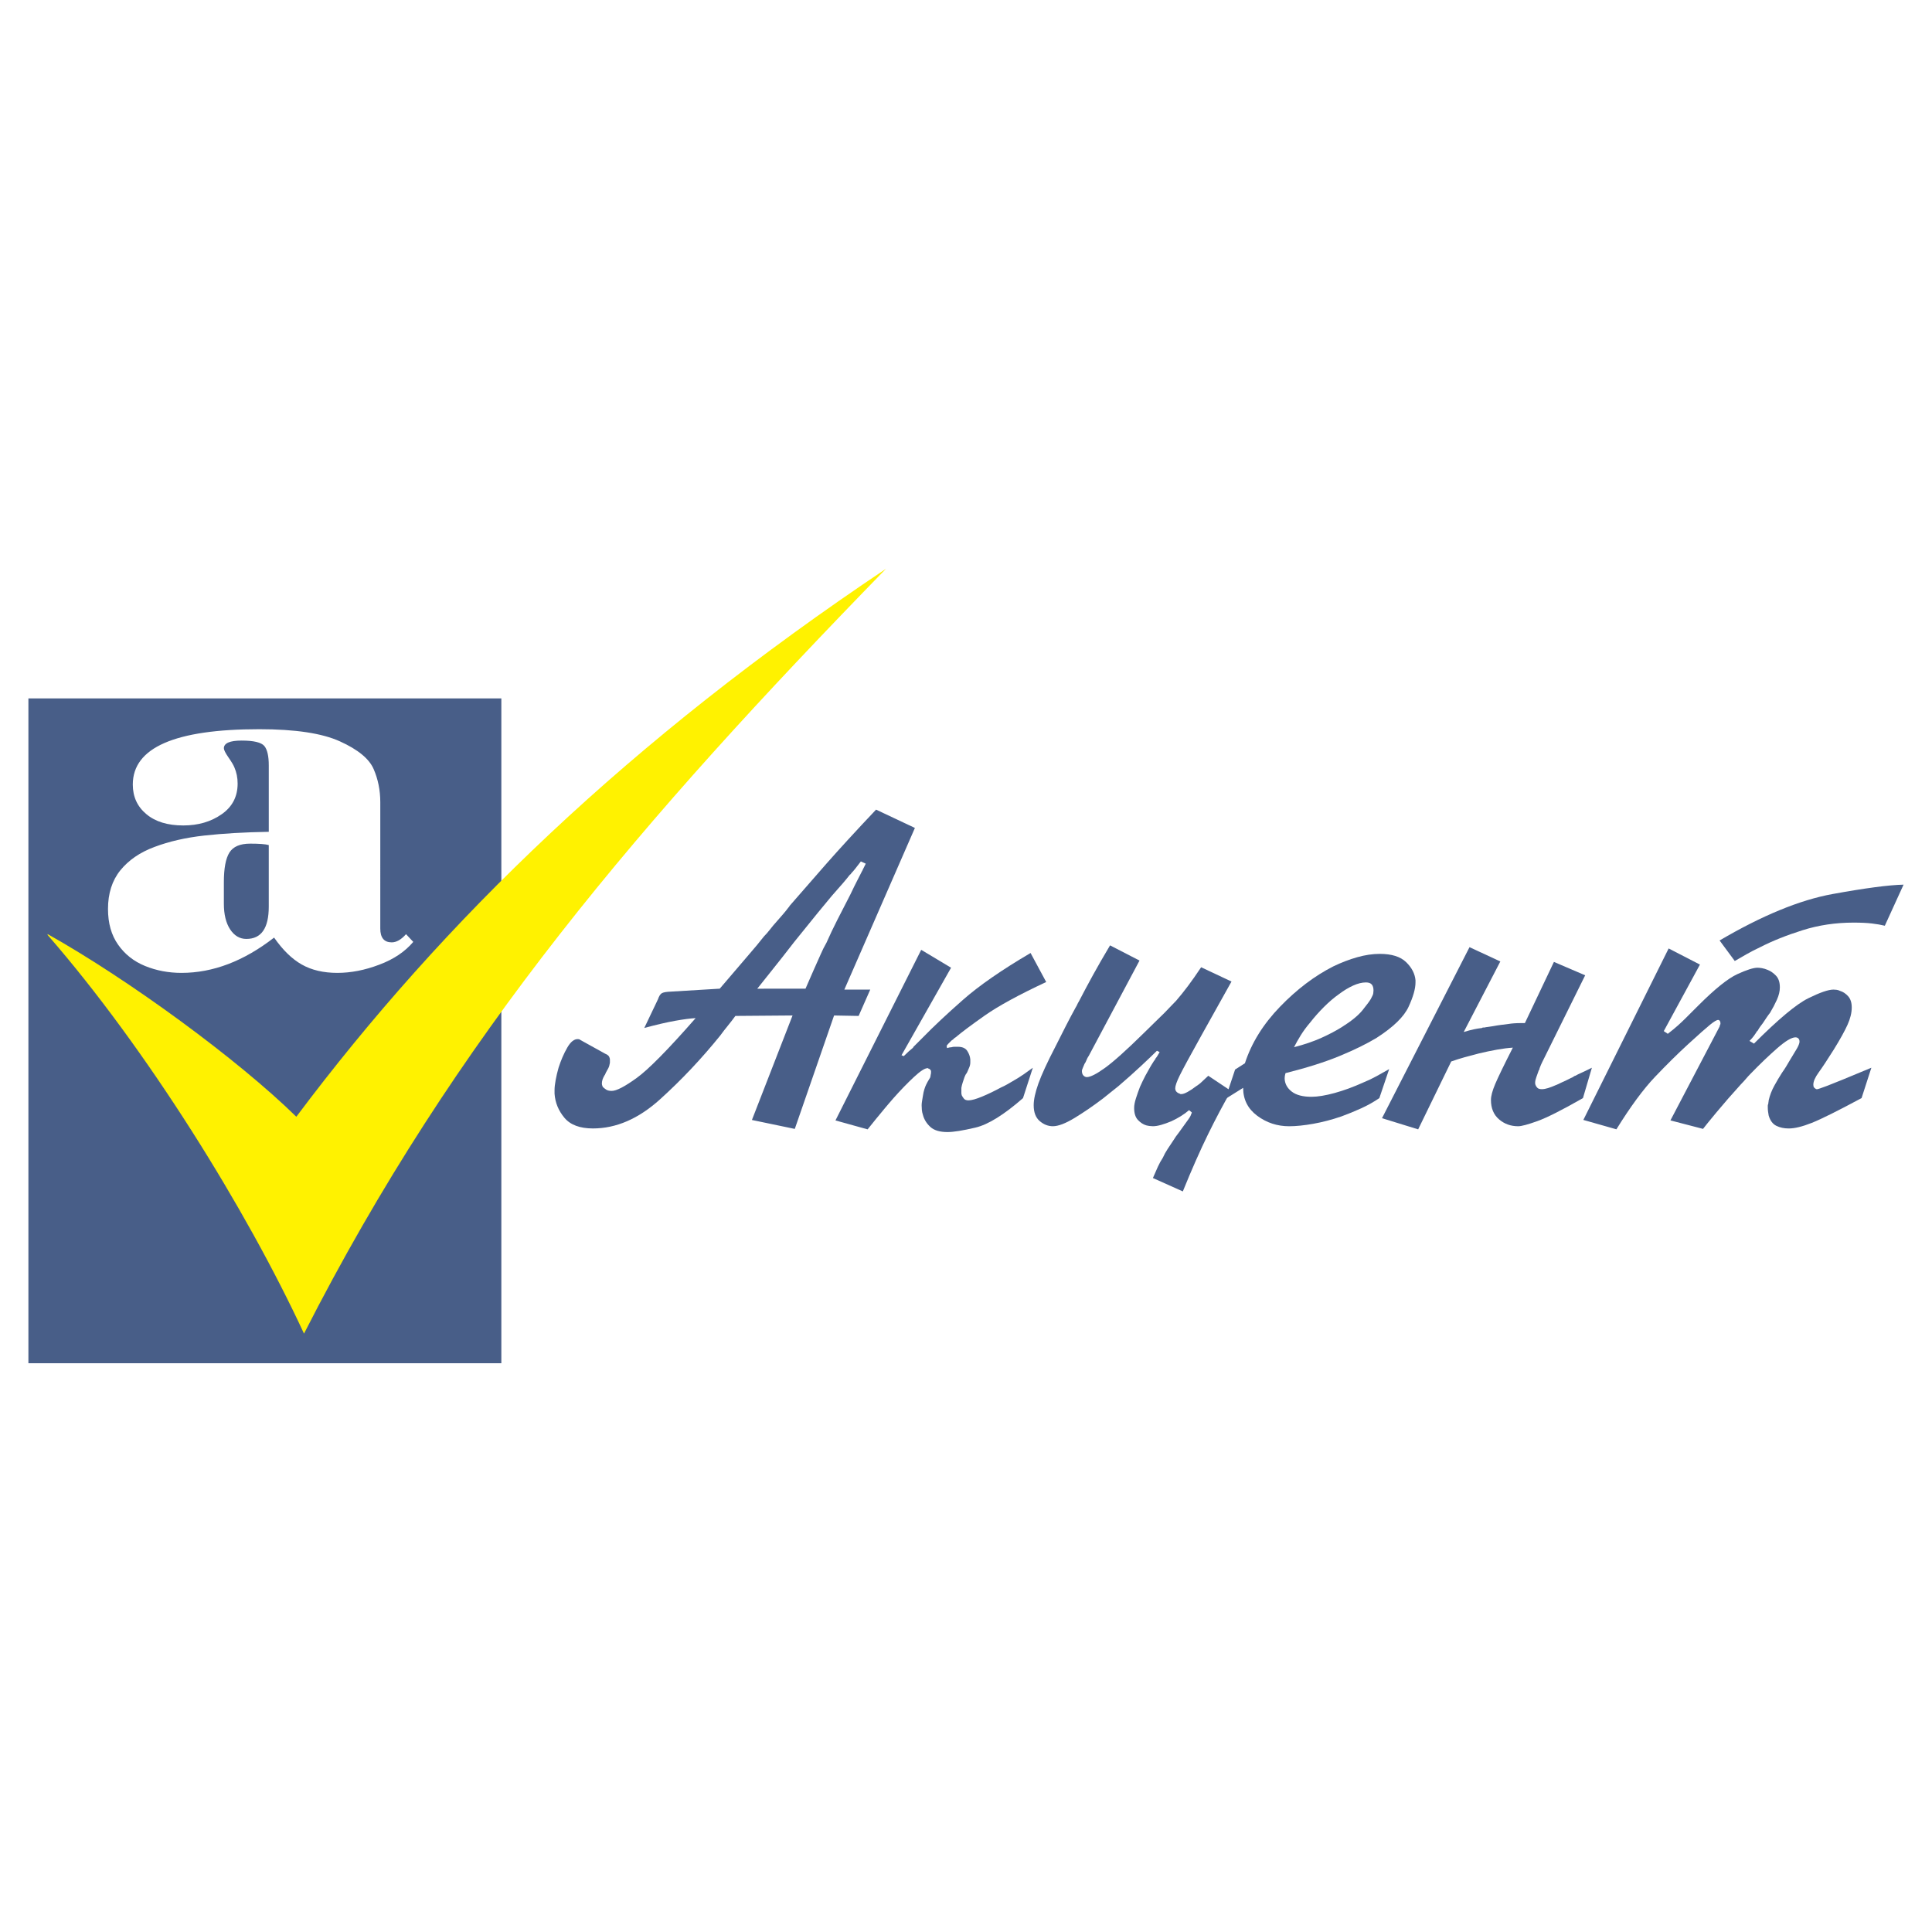 <?xml version="1.0" encoding="utf-8"?>
<!-- Generator: Adobe Illustrator 13.0.0, SVG Export Plug-In . SVG Version: 6.00 Build 14576)  -->
<!DOCTYPE svg PUBLIC "-//W3C//DTD SVG 1.0//EN" "http://www.w3.org/TR/2001/REC-SVG-20010904/DTD/svg10.dtd">
<svg version="1.0" id="Layer_1" xmlns="http://www.w3.org/2000/svg" xmlns:xlink="http://www.w3.org/1999/xlink" x="0px" y="0px"
	 width="192.756px" height="192.756px" viewBox="0 0 192.756 192.756" enable-background="new 0 0 192.756 192.756"
	 xml:space="preserve">
<g>
	<polygon fill-rule="evenodd" clip-rule="evenodd" fill="#FFFFFF" points="0,0 192.756,0 192.756,192.756 0,192.756 0,0 	"/>
	<polygon fill-rule="evenodd" clip-rule="evenodd" fill="#485E88" points="2.834,69.68 50.019,69.68 50.019,136.01 2.834,136.01 
		2.834,69.68 	"/>
	<path fill-rule="evenodd" clip-rule="evenodd" fill="#FFFFFF" d="M40.51,93.202l0.722,0.77c-0.825,0.975-1.951,1.736-3.394,2.275
		c-1.435,0.547-2.831,0.817-4.179,0.817c-1.388,0-2.577-0.278-3.552-0.833c-0.983-0.555-1.896-1.451-2.76-2.688
		c-3.021,2.347-6.098,3.521-9.238,3.521c-1.3,0-2.514-0.23-3.639-0.69c-1.126-0.46-2.022-1.173-2.688-2.125
		c-0.674-0.959-1.007-2.141-1.007-3.56c0-1.554,0.412-2.839,1.229-3.854c0.825-1.015,1.958-1.8,3.417-2.339
		c1.451-0.547,3.108-0.928,4.964-1.134c1.863-0.206,4.004-0.333,6.431-0.373v-6.621c0-0.943-0.15-1.586-0.444-1.942
		c-0.301-0.357-1.055-0.54-2.268-0.54c-1.181,0-1.768,0.262-1.768,0.769c0,0.167,0.151,0.468,0.452,0.904
		c0.309,0.444,0.507,0.777,0.595,0.999c0.214,0.492,0.325,1.031,0.325,1.618c0,1.3-0.532,2.323-1.594,3.061
		c-1.062,0.746-2.339,1.118-3.83,1.118c-1.554,0-2.783-0.373-3.679-1.126c-0.904-0.753-1.356-1.736-1.356-2.958
		c0-3.679,4.203-5.519,12.616-5.519c3.592,0,6.28,0.404,8.064,1.221c1.784,0.809,2.902,1.729,3.346,2.751
		c0.444,1.023,0.666,2.125,0.666,3.307V92.64c0,0.919,0.381,1.379,1.142,1.379C39.55,94.019,40.026,93.75,40.51,93.202L40.51,93.202
		z M26.815,90.451v-6.138c-0.325-0.095-0.943-0.143-1.847-0.143c-1.015,0-1.705,0.293-2.078,0.888s-0.555,1.578-0.555,2.965v2.141
		c0,1.062,0.206,1.919,0.626,2.561c0.42,0.634,0.959,0.952,1.618,0.952C26.07,93.678,26.815,92.607,26.815,90.451L26.815,90.451z"/>
	<path fill-rule="evenodd" clip-rule="evenodd" fill="#FFF200" d="M4.75,93.194c8.144,4.571,19.001,12.525,24.814,18.224
		c14.694-19.613,33.282-37.576,58.833-54.672c-24.401,25.051-42.989,46.688-58.066,76.309C24.607,120.703,14.634,104.62,4.75,93.281
		V93.194L4.75,93.194z"/>
	<path fill-rule="evenodd" clip-rule="evenodd" fill="#485E88" d="M91.28,82.604l-7.039,16.127h2.584l-1.159,2.629l-2.45-0.045
		l-3.92,11.316l-4.277-0.891l4.054-10.426l-5.703,0.045c-0.238,0.326-0.49,0.653-0.757,0.98c-0.268,0.326-0.52,0.653-0.757,0.979
		c-1.871,2.317-3.876,4.44-6.015,6.371s-4.366,2.896-6.683,2.896c-1.307,0-2.257-0.356-2.851-1.069
		c-0.594-0.713-0.921-1.515-0.98-2.406c0-0.06,0-0.119,0-0.178c0-0.06,0-0.119,0-0.179c0-0.267,0.037-0.602,0.111-1.002
		c0.074-0.401,0.17-0.81,0.289-1.226c0.238-0.742,0.527-1.411,0.869-2.005c0.341-0.594,0.706-0.876,1.091-0.847
		c0.03,0,0.067,0.008,0.111,0.022s0.082,0.037,0.111,0.067l2.495,1.381c0.089,0.029,0.178,0.082,0.267,0.156
		c0.089,0.074,0.149,0.2,0.179,0.378c0,0.03,0,0.06,0,0.09c0,0.029,0,0.059,0,0.089v0.044c0,0.03,0,0.053,0,0.067s0,0.037,0,0.066
		c-0.03,0.208-0.082,0.387-0.156,0.535c-0.074,0.148-0.156,0.297-0.245,0.445c-0.03,0.06-0.052,0.111-0.067,0.156
		c-0.015,0.044-0.038,0.081-0.067,0.111c-0.089,0.148-0.156,0.289-0.201,0.423s-0.067,0.274-0.067,0.423
		c0,0.03,0.007,0.075,0.022,0.134c0.015,0.06,0.037,0.119,0.067,0.179c0.089,0.089,0.2,0.178,0.334,0.268
		c0.133,0.089,0.319,0.133,0.557,0.133c0.475,0,1.307-0.431,2.495-1.292c1.188-0.86,3.148-2.851,5.881-5.97
		c-0.535,0.03-1.218,0.119-2.049,0.268s-1.856,0.386-3.074,0.713l1.381-2.896c0-0.029,0.007-0.052,0.022-0.066
		c0.015-0.015,0.022-0.037,0.022-0.066c0.06-0.148,0.141-0.275,0.245-0.379c0.104-0.104,0.334-0.171,0.69-0.201l5.168-0.312
		c1.337-1.574,2.302-2.703,2.896-3.386c0.594-0.683,1.099-1.292,1.515-1.827c0.208-0.208,0.409-0.438,0.602-0.69
		c0.193-0.252,0.423-0.527,0.691-0.824c0.208-0.237,0.408-0.468,0.602-0.69c0.193-0.223,0.378-0.453,0.557-0.69
		c0.03-0.03,0.052-0.052,0.067-0.067c0.015-0.015,0.022-0.037,0.022-0.067c1.158-1.336,2.383-2.74,3.675-4.21
		c1.292-1.47,2.948-3.274,4.968-5.413L91.28,82.604L91.28,82.604z M80.365,98.643c0.267-0.624,0.527-1.218,0.779-1.782
		c0.252-0.564,0.498-1.114,0.735-1.648c0.089-0.208,0.178-0.401,0.267-0.579c0.089-0.178,0.193-0.371,0.312-0.579
		c0.327-0.743,0.683-1.493,1.069-2.25c0.386-0.757,0.817-1.596,1.292-2.517c0.297-0.624,0.535-1.106,0.713-1.448
		c0.178-0.342,0.341-0.661,0.49-0.958c0.029-0.03,0.044-0.06,0.044-0.089c0.059-0.119,0.111-0.223,0.156-0.312
		c0.044-0.089,0.097-0.193,0.156-0.312l-0.49-0.223c-0.208,0.267-0.386,0.498-0.535,0.69S85.058,87,84.909,87.148
		c0,0.03-0.007,0.052-0.022,0.067c-0.015,0.015-0.038,0.022-0.067,0.022c-0.208,0.267-0.446,0.557-0.713,0.869
		c-0.268,0.312-0.639,0.735-1.114,1.27c-0.178,0.208-0.639,0.765-1.381,1.67s-1.529,1.879-2.361,2.918
		c-0.802,1.04-1.567,2.012-2.295,2.918c-0.728,0.906-1.195,1.492-1.403,1.76H80.365L80.365,98.643z"/>
	<path fill-rule="evenodd" clip-rule="evenodd" fill="#485E88" d="M94.889,96.549l-4.945,8.732l0.223,0.089
		c0.178-0.178,0.341-0.334,0.49-0.468c0.149-0.134,0.297-0.26,0.446-0.379c0-0.029,0.007-0.052,0.022-0.066
		c0.015-0.015,0.037-0.037,0.066-0.067c0.119-0.118,0.253-0.252,0.401-0.4s0.312-0.312,0.49-0.49
		c1.04-1.069,2.369-2.316,3.988-3.742c1.619-1.426,3.869-2.985,6.75-4.679l1.56,2.896c-2.732,1.277-4.774,2.391-6.126,3.341
		c-1.352,0.951-2.324,1.679-2.918,2.184c-0.059,0.029-0.111,0.066-0.156,0.111c-0.045,0.045-0.082,0.082-0.111,0.111
		c-0.06,0.029-0.111,0.066-0.156,0.111c-0.045,0.045-0.082,0.082-0.112,0.111c-0.059,0.06-0.119,0.119-0.178,0.179
		c-0.06,0.059-0.119,0.133-0.178,0.223l0.045,0.223c0.089-0.03,0.17-0.053,0.245-0.067c0.075-0.015,0.141-0.021,0.201-0.021
		c0.089-0.03,0.186-0.045,0.29-0.045s0.215,0,0.334,0c0.445,0,0.757,0.134,0.936,0.4c0.178,0.268,0.282,0.55,0.312,0.847
		c0,0.06,0,0.111,0,0.156s0,0.097,0,0.156c0,0.178-0.037,0.349-0.111,0.512c-0.074,0.164-0.141,0.319-0.2,0.468
		c-0.03,0.03-0.045,0.06-0.045,0.09c-0.059,0.059-0.104,0.126-0.134,0.2c-0.029,0.074-0.059,0.141-0.089,0.2
		c-0.06,0.179-0.119,0.356-0.178,0.535c-0.06,0.178-0.104,0.356-0.134,0.534c0,0.029,0,0.06,0,0.089c0,0.03,0,0.06,0,0.09
		c0,0.029,0,0.059,0,0.089c0,0.029,0,0.06,0,0.089c0,0.03,0,0.082,0,0.156s0.015,0.156,0.045,0.245
		c0.059,0.118,0.133,0.229,0.223,0.334c0.089,0.104,0.237,0.156,0.445,0.156c0.297,0,0.75-0.127,1.359-0.379
		c0.609-0.253,1.24-0.558,1.894-0.913c0.208-0.09,0.401-0.187,0.579-0.29c0.179-0.104,0.371-0.216,0.579-0.334
		c0.416-0.237,0.795-0.476,1.136-0.713c0.342-0.238,0.632-0.445,0.869-0.624l-0.98,3.03c-1.9,1.663-3.482,2.643-4.745,2.94
		c-1.262,0.297-2.19,0.445-2.784,0.445c-0.772,0-1.344-0.171-1.715-0.513s-0.616-0.735-0.735-1.181
		c-0.059-0.178-0.097-0.349-0.111-0.512c-0.015-0.164-0.022-0.319-0.022-0.469c0-0.118,0.015-0.267,0.045-0.445
		c0.03-0.178,0.059-0.356,0.089-0.534c0.03-0.208,0.074-0.409,0.134-0.602c0.06-0.193,0.119-0.349,0.178-0.468
		c0.119-0.238,0.208-0.401,0.268-0.49c0.059-0.089,0.104-0.163,0.133-0.223c0-0.03,0.007-0.06,0.022-0.089
		c0.015-0.03,0.022-0.075,0.022-0.134c0-0.03,0.007-0.067,0.022-0.111c0.015-0.045,0.022-0.097,0.022-0.156c0-0.029,0-0.06,0-0.089
		c0-0.03,0-0.06,0-0.089c-0.03-0.06-0.067-0.111-0.111-0.156s-0.097-0.067-0.156-0.067c0-0.029-0.007-0.044-0.022-0.044
		c-0.015,0-0.037,0-0.067,0c-0.268,0-0.72,0.297-1.359,0.891c-0.639,0.595-1.314,1.292-2.027,2.095
		c-0.148,0.178-0.29,0.341-0.423,0.489c-0.133,0.148-0.26,0.297-0.378,0.445c-0.327,0.387-0.646,0.772-0.958,1.159
		c-0.312,0.386-0.586,0.728-0.824,1.024l-3.208-0.891l8.554-17.02L94.889,96.549L94.889,96.549z"/>
	<path fill-rule="evenodd" clip-rule="evenodd" fill="#485E88" d="M113.69,95.836l-5.079,9.534
		c-0.029,0.029-0.074,0.104-0.134,0.223s-0.119,0.253-0.178,0.401c-0.03,0.029-0.045,0.052-0.045,0.066s-0.015,0.037-0.045,0.067
		c-0.059,0.148-0.118,0.289-0.178,0.423s-0.089,0.23-0.089,0.29c0,0.207,0.052,0.363,0.155,0.468
		c0.104,0.104,0.216,0.155,0.335,0.155c0.355,0,0.957-0.304,1.804-0.913c0.847-0.608,2.131-1.76,3.854-3.453
		c0.386-0.386,0.749-0.742,1.091-1.069c0.342-0.326,0.676-0.653,1.003-0.979c0.178-0.179,0.363-0.372,0.557-0.58
		c0.193-0.207,0.394-0.415,0.602-0.623c0.386-0.445,0.779-0.936,1.181-1.471c0.4-0.534,0.839-1.158,1.314-1.871l3.029,1.425
		l-2.985,5.347c-1.158,2.079-1.886,3.423-2.183,4.032c-0.297,0.608-0.445,1.032-0.445,1.27c0,0.148,0.044,0.267,0.134,0.356
		c0.089,0.089,0.192,0.148,0.312,0.178c0.029,0.03,0.06,0.045,0.089,0.045c0.03,0,0.06,0,0.089,0c0.148,0,0.356-0.074,0.624-0.223
		s0.535-0.327,0.802-0.535c0.089-0.059,0.186-0.126,0.29-0.2c0.104-0.074,0.2-0.156,0.289-0.245c0.119-0.119,0.238-0.23,0.356-0.334
		c0.119-0.104,0.223-0.2,0.312-0.29l2.271,1.515c-0.742,1.277-1.507,2.718-2.294,4.322c-0.787,1.604-1.626,3.505-2.518,5.702
		l-2.984-1.336c0.178-0.416,0.341-0.787,0.489-1.114c0.148-0.326,0.312-0.623,0.49-0.891c0.148-0.327,0.312-0.624,0.49-0.892
		c0.179-0.267,0.356-0.534,0.534-0.802c0.09-0.148,0.187-0.297,0.29-0.445c0.104-0.148,0.216-0.297,0.334-0.445
		c0.445-0.624,0.75-1.047,0.914-1.271c0.163-0.223,0.26-0.408,0.289-0.557c0.029-0.029,0.045-0.052,0.045-0.066s0-0.037,0-0.067
		l-0.268-0.223c-0.237,0.208-0.513,0.408-0.824,0.602s-0.631,0.364-0.958,0.513c-0.356,0.148-0.69,0.267-1.003,0.356
		c-0.312,0.089-0.586,0.134-0.823,0.134c-0.09,0-0.193-0.008-0.312-0.022s-0.237-0.037-0.356-0.067
		c-0.297-0.089-0.571-0.267-0.824-0.534c-0.252-0.268-0.379-0.668-0.379-1.203c0-0.268,0.06-0.587,0.179-0.958
		c0.118-0.371,0.252-0.75,0.4-1.136c0.09-0.208,0.179-0.401,0.268-0.579c0.09-0.179,0.179-0.356,0.268-0.535
		c0.148-0.267,0.29-0.52,0.423-0.757c0.134-0.238,0.26-0.445,0.379-0.624c0.03-0.06,0.06-0.104,0.09-0.134
		c0.029-0.029,0.059-0.074,0.089-0.134c0.029-0.029,0.044-0.059,0.044-0.089c0.06-0.06,0.119-0.141,0.179-0.245
		c0.06-0.104,0.134-0.23,0.223-0.379l-0.268-0.134c-0.356,0.357-0.876,0.854-1.56,1.493c-0.683,0.639-1.44,1.314-2.271,2.027
		c-0.268,0.207-0.527,0.415-0.78,0.623c-0.252,0.208-0.512,0.416-0.779,0.624c-0.98,0.742-1.923,1.389-2.829,1.938
		c-0.906,0.549-1.626,0.824-2.161,0.824c-0.475,0-0.913-0.171-1.314-0.513c-0.4-0.342-0.602-0.869-0.602-1.582
		c0-0.563,0.156-1.284,0.468-2.16c0.312-0.877,0.884-2.116,1.716-3.721c0.356-0.713,0.698-1.389,1.024-2.026
		c0.327-0.639,0.653-1.256,0.98-1.85c0.06-0.089,0.111-0.186,0.156-0.289c0.044-0.104,0.096-0.201,0.155-0.29
		c0.446-0.861,0.914-1.737,1.403-2.628c0.49-0.892,1.062-1.887,1.716-2.985L113.69,95.836L113.69,95.836z"/>
	<path fill-rule="evenodd" clip-rule="evenodd" fill="#485E88" d="M124.205,106.083c0.653-2.02,1.819-3.898,3.497-5.636
		c1.678-1.738,3.453-3.082,5.324-4.032c0.802-0.386,1.597-0.691,2.383-0.913c0.788-0.223,1.537-0.334,2.25-0.334
		c1.188,0,2.064,0.275,2.629,0.824s0.876,1.151,0.936,1.804c0,0.03,0,0.067,0,0.111c0,0.045,0,0.082,0,0.111
		c0,0.624-0.23,1.434-0.69,2.429s-1.522,2.027-3.186,3.097c-0.98,0.594-2.205,1.195-3.676,1.804
		c-1.47,0.609-3.274,1.181-5.413,1.716c-0.029,0.089-0.052,0.178-0.066,0.267c-0.015,0.09-0.022,0.193-0.022,0.312
		c0.029,0.505,0.268,0.928,0.713,1.27s1.099,0.513,1.96,0.513c0.624,0,1.396-0.127,2.317-0.379c0.92-0.253,1.871-0.602,2.851-1.047
		c0.446-0.179,0.884-0.387,1.314-0.624s0.854-0.476,1.271-0.713l-0.98,2.896c-0.564,0.386-1.174,0.728-1.827,1.024
		s-1.307,0.564-1.96,0.802c-0.95,0.326-1.886,0.572-2.807,0.735s-1.723,0.245-2.406,0.245c-1.188,0-2.25-0.35-3.186-1.047
		c-0.936-0.698-1.403-1.627-1.403-2.785l-1.782,1.114l0.98-2.94L124.205,106.083L124.205,106.083z M129.105,104.479
		c1.039-0.268,1.953-0.58,2.74-0.936c0.787-0.357,1.463-0.713,2.027-1.069c0.95-0.595,1.641-1.159,2.071-1.693
		s0.705-0.906,0.824-1.114c0.029-0.059,0.06-0.118,0.089-0.178c0.03-0.06,0.06-0.119,0.089-0.179
		c0.03-0.059,0.053-0.133,0.067-0.223c0.015-0.089,0.022-0.178,0.022-0.267c0-0.268-0.06-0.468-0.179-0.602
		s-0.312-0.201-0.579-0.201c-0.386,0-0.81,0.104-1.27,0.312c-0.461,0.208-0.929,0.49-1.403,0.847
		c-0.505,0.356-1.01,0.787-1.515,1.291c-0.505,0.506-0.966,1.025-1.381,1.56c-0.357,0.416-0.669,0.839-0.937,1.271
		C129.507,103.729,129.283,104.123,129.105,104.479L129.105,104.479z"/>
	<path fill-rule="evenodd" clip-rule="evenodd" fill="#485E88" d="M149.688,95.925l-3.653,7.039
		c0.387-0.118,0.721-0.208,1.003-0.267c0.282-0.06,0.557-0.104,0.824-0.134c0.029-0.029,0.06-0.045,0.089-0.045s0.074,0,0.134,0
		c0.119-0.029,0.253-0.052,0.401-0.066c0.148-0.016,0.297-0.037,0.445-0.067c0.326-0.06,0.608-0.104,0.847-0.134
		c0.237-0.029,0.475-0.059,0.713-0.089c0.178-0.029,0.371-0.052,0.579-0.066s0.431-0.022,0.668-0.022c0.06,0,0.126,0,0.2,0
		s0.142,0,0.201,0l2.896-6.104l3.118,1.337l-4.099,8.286c-0.029,0.06-0.089,0.179-0.178,0.356c-0.089,0.179-0.179,0.386-0.268,0.624
		c0,0.029-0.007,0.066-0.022,0.111c-0.015,0.045-0.037,0.081-0.066,0.111c-0.089,0.237-0.171,0.468-0.245,0.69
		s-0.111,0.379-0.111,0.468c0,0.029,0,0.074,0,0.134s0.015,0.119,0.044,0.178c0.03,0.09,0.09,0.179,0.179,0.268
		s0.237,0.134,0.445,0.134c0.179,0,0.387-0.037,0.624-0.111s0.49-0.171,0.758-0.29c0.089-0.029,0.178-0.066,0.267-0.111
		c0.09-0.044,0.163-0.081,0.223-0.111c0.208-0.089,0.401-0.178,0.58-0.267c0.178-0.09,0.326-0.164,0.445-0.224
		c0.089-0.029,0.163-0.066,0.223-0.11c0.06-0.045,0.118-0.082,0.178-0.112h0.045c0.148-0.089,0.342-0.186,0.579-0.289
		c0.237-0.104,0.594-0.275,1.069-0.513l-0.891,3.03c-2.079,1.188-3.595,1.952-4.545,2.294s-1.589,0.513-1.916,0.513
		c-0.742,0-1.381-0.23-1.915-0.691c-0.535-0.46-0.803-1.105-0.803-1.938c0-0.386,0.142-0.913,0.424-1.582
		c0.282-0.668,0.868-1.878,1.76-3.631c-0.476,0.03-1.003,0.097-1.582,0.2c-0.579,0.104-1.181,0.23-1.805,0.379
		c-0.475,0.119-0.95,0.245-1.425,0.379c-0.476,0.134-0.921,0.274-1.337,0.423l-3.297,6.772l-3.608-1.114l8.731-17.063
		L149.688,95.925L149.688,95.925z"/>
	<path fill-rule="evenodd" clip-rule="evenodd" fill="#485E88" d="M169.604,96.237l-3.609,6.638l0.401,0.268
		c0.386-0.297,0.72-0.572,1.002-0.824c0.282-0.253,0.542-0.498,0.779-0.735c0.06-0.06,0.111-0.111,0.156-0.156
		c0.045-0.044,0.082-0.081,0.111-0.111c0.148-0.148,0.305-0.304,0.468-0.468c0.163-0.163,0.334-0.334,0.513-0.512
		c1.663-1.664,2.963-2.711,3.898-3.141c0.936-0.431,1.611-0.646,2.027-0.646c0.118,0,0.267,0.015,0.445,0.044
		c0.178,0.03,0.371,0.089,0.579,0.178c0.297,0.119,0.571,0.312,0.824,0.579c0.252,0.268,0.379,0.653,0.379,1.158
		c0,0.387-0.097,0.795-0.29,1.226s-0.423,0.868-0.69,1.314c-0.119,0.148-0.237,0.312-0.356,0.489
		c-0.119,0.179-0.237,0.357-0.356,0.535c-0.089,0.119-0.178,0.237-0.268,0.356c-0.089,0.119-0.163,0.237-0.223,0.356
		c-0.029,0.029-0.044,0.052-0.044,0.066s-0.016,0.022-0.045,0.022c-0.089,0.148-0.193,0.305-0.312,0.468
		c-0.119,0.163-0.268,0.334-0.446,0.513l0.446,0.268c2.436-2.437,4.239-3.943,5.413-4.522c1.173-0.579,2.012-0.869,2.517-0.869
		c0.09,0,0.193,0.008,0.312,0.022c0.118,0.015,0.237,0.052,0.356,0.111c0.297,0.089,0.563,0.268,0.802,0.535
		c0.237,0.267,0.356,0.638,0.356,1.113c0,0.535-0.142,1.114-0.424,1.737c-0.282,0.624-0.734,1.441-1.358,2.451
		c-0.653,1.039-1.158,1.804-1.515,2.294s-0.535,0.898-0.535,1.226c0,0.119,0.022,0.208,0.067,0.268
		c0.044,0.059,0.097,0.104,0.155,0.133c0.03,0.03,0.06,0.045,0.09,0.045c0.029,0,0.06,0,0.089,0c0.06,0,0.386-0.111,0.98-0.334
		c0.594-0.223,2.063-0.824,4.41-1.805l-0.979,3.03c-2.377,1.276-4.032,2.101-4.968,2.472c-0.936,0.372-1.701,0.558-2.295,0.558
		c-0.475,0-0.891-0.089-1.247-0.268s-0.609-0.52-0.758-1.024c-0.029-0.148-0.052-0.29-0.066-0.424
		c-0.016-0.133-0.022-0.26-0.022-0.379c0-0.059,0-0.118,0-0.178s0.015-0.119,0.045-0.178c0-0.06,0.007-0.119,0.021-0.179
		c0.016-0.06,0.022-0.118,0.022-0.178c0.119-0.505,0.305-0.988,0.557-1.448c0.253-0.461,0.513-0.898,0.78-1.314
		c0.148-0.208,0.282-0.408,0.4-0.602c0.119-0.193,0.238-0.394,0.356-0.602c0.327-0.534,0.564-0.928,0.713-1.181
		c0.148-0.252,0.238-0.468,0.268-0.646c0-0.03,0-0.06,0-0.09c0-0.118-0.037-0.215-0.111-0.289s-0.171-0.111-0.29-0.111
		c-0.386,0-0.994,0.364-1.826,1.092s-1.708,1.566-2.629,2.517c-0.178,0.179-0.341,0.356-0.49,0.535
		c-0.148,0.178-0.312,0.356-0.49,0.534c-0.891,0.98-1.7,1.908-2.428,2.784c-0.728,0.877-1.181,1.434-1.358,1.671l-3.253-0.846
		l4.901-9.356c0-0.029,0.007-0.06,0.021-0.089c0.016-0.03,0.022-0.06,0.022-0.09c0.03-0.029,0.045-0.059,0.045-0.089
		c0-0.029,0-0.06,0-0.089c0-0.089-0.022-0.163-0.067-0.223c-0.044-0.06-0.096-0.089-0.155-0.089c-0.148,0-0.424,0.163-0.824,0.489
		c-0.401,0.327-1.121,0.966-2.161,1.916c-1.039,0.95-2.146,2.042-3.319,3.275c-1.173,1.232-2.457,2.978-3.854,5.234l-3.297-0.936
		l8.51-17.108L169.604,96.237L169.604,96.237z M171.564,93.831c4.247-2.495,8.004-4.04,11.271-4.633
		c3.268-0.594,5.629-0.906,7.084-0.936l-1.871,4.099c-0.356-0.089-0.78-0.164-1.27-0.223c-0.49-0.06-1.106-0.089-1.85-0.089
		c-1.782,0-3.475,0.252-5.079,0.757c-1.604,0.505-3.015,1.069-4.232,1.693c-0.505,0.238-0.965,0.476-1.381,0.713
		c-0.416,0.238-0.802,0.46-1.158,0.668L171.564,93.831L171.564,93.831z"/>
</g>
</svg>
